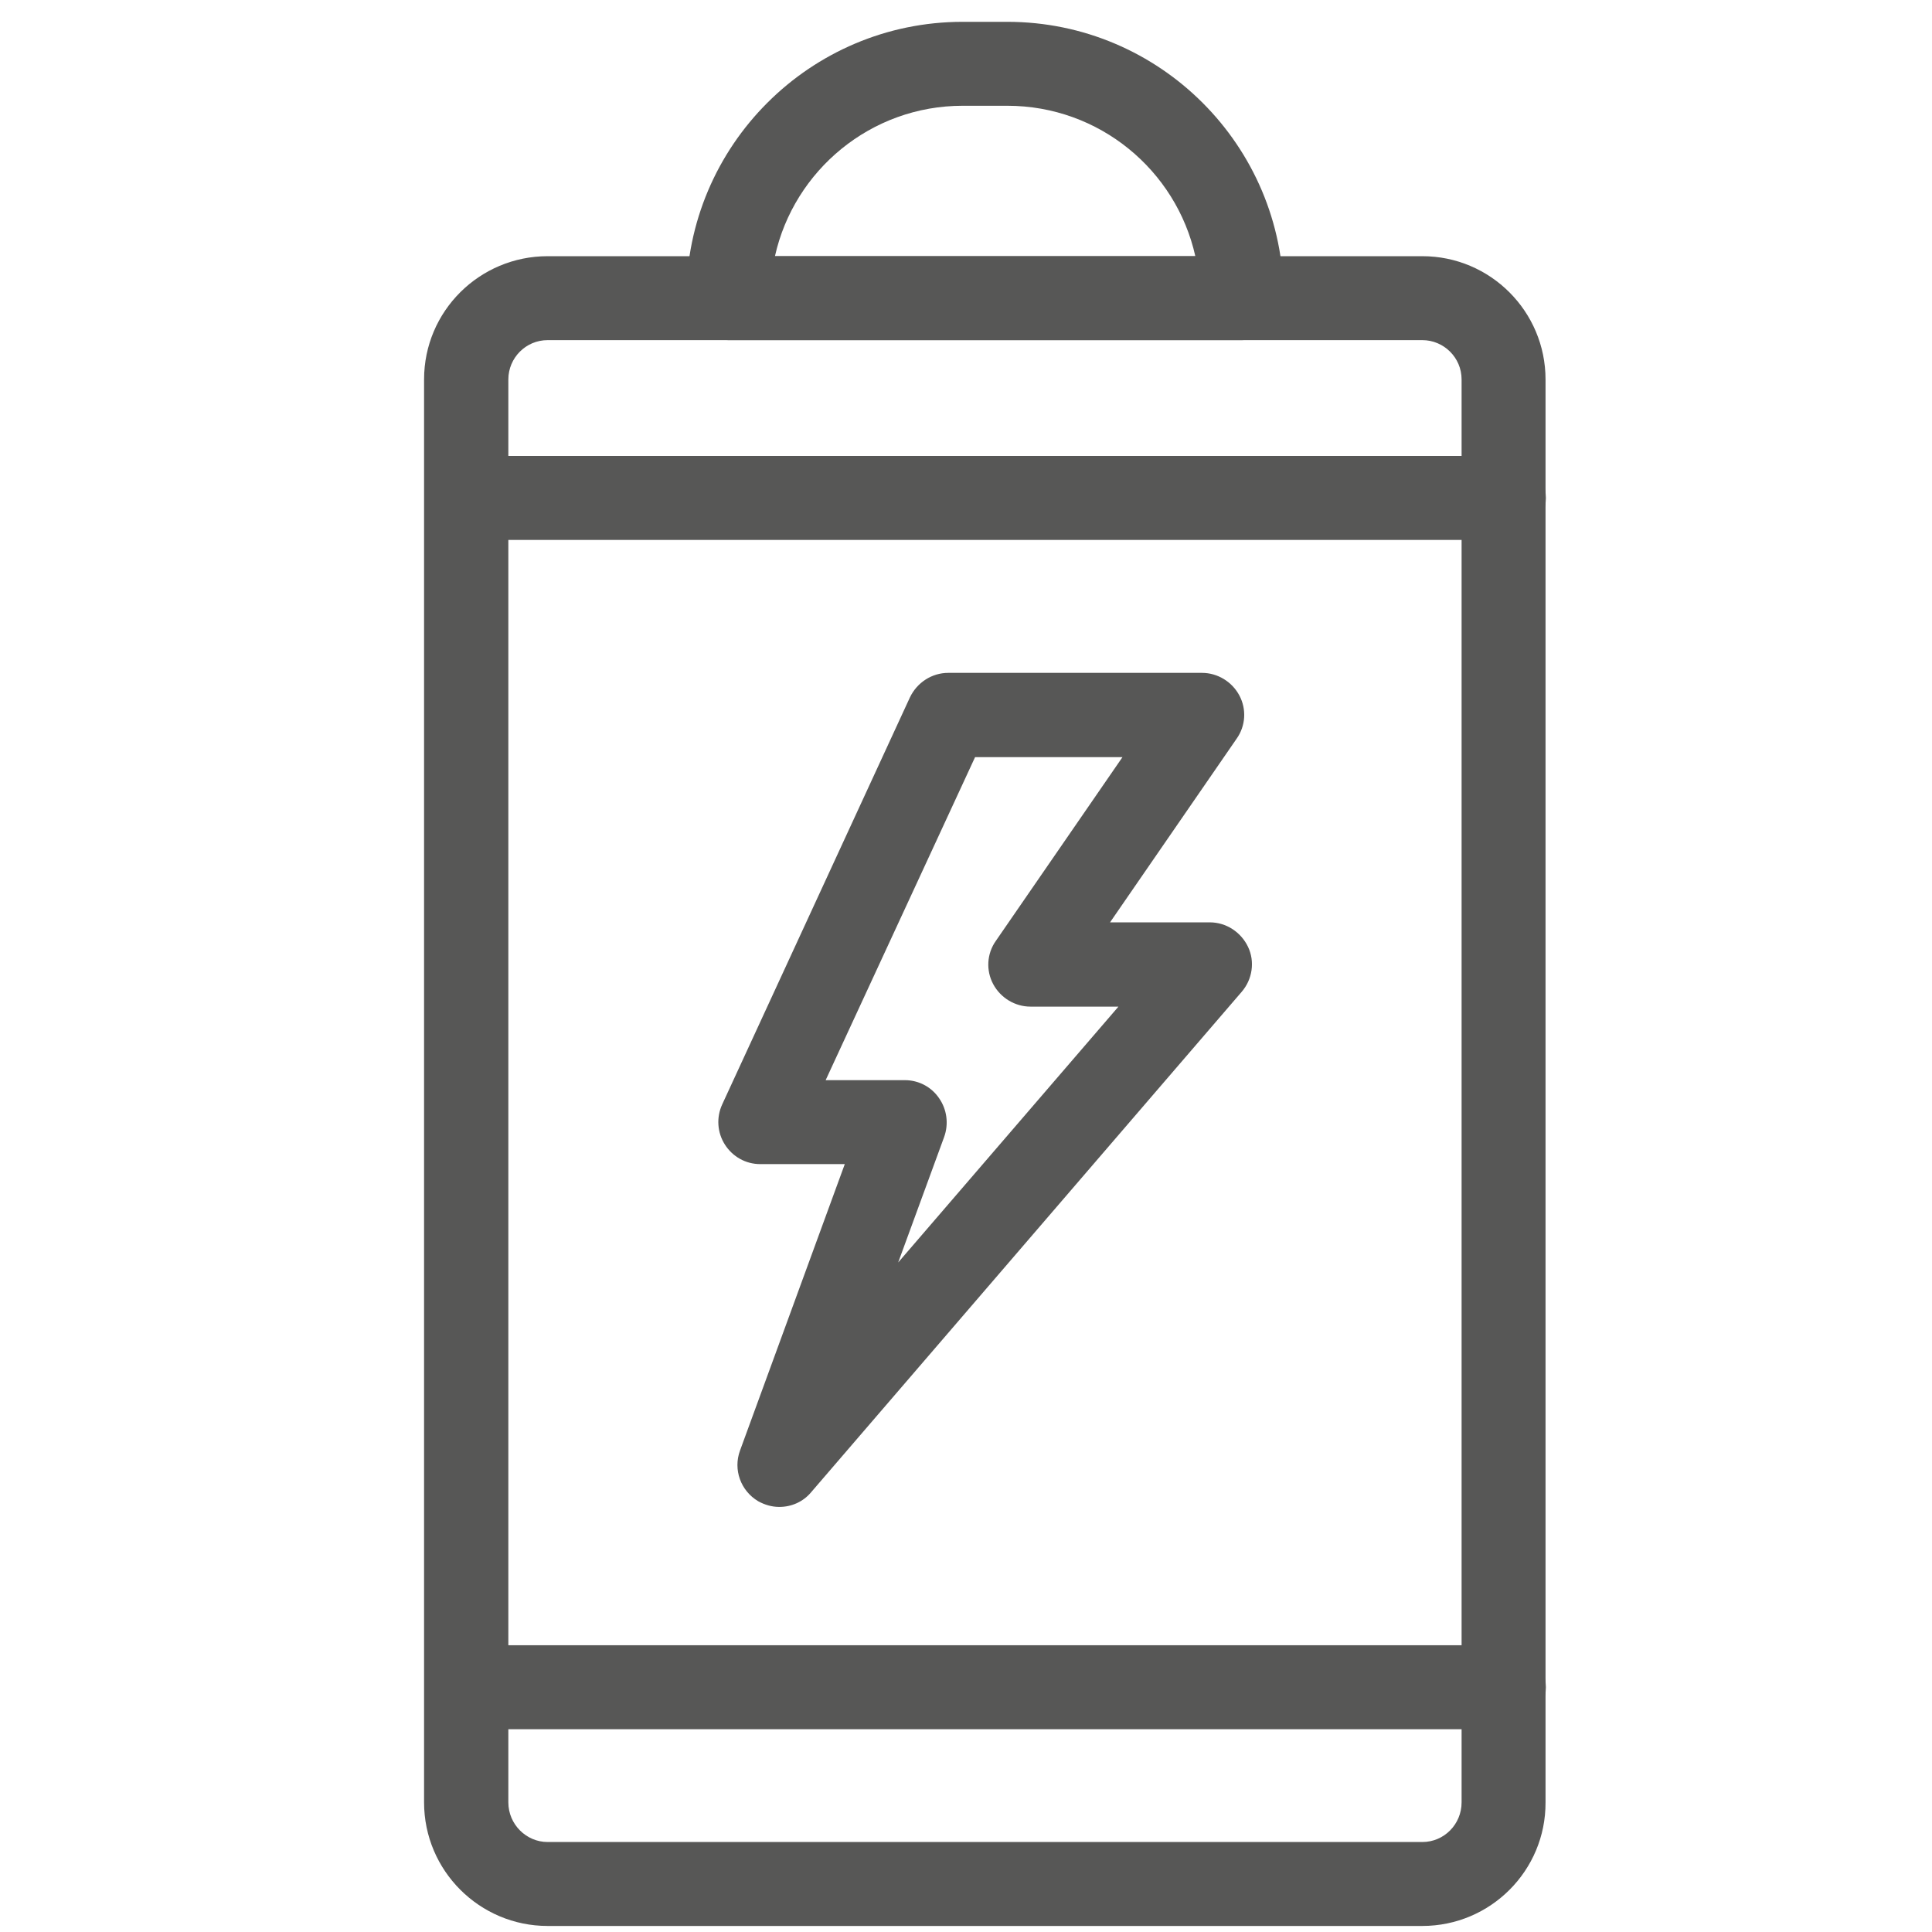 <?xml version="1.0" encoding="utf-8"?>
<!-- Generator: Adobe Illustrator 27.6.1, SVG Export Plug-In . SVG Version: 6.00 Build 0)  -->
<svg version="1.1" id="Слой_1" xmlns="http://www.w3.org/2000/svg" xmlns:xlink="http://www.w3.org/1999/xlink" x="0px" y="0px"
	 viewBox="0 0 575.4 575.4" style="enable-background:new 0 0 575.4 575.4;" xml:space="preserve">
<style type="text/css">
	.st0{fill:#575756;}
</style>
<g>
	<path class="st0" d="M423.6,573.6H163.1c-20.3,0-36.8-16.5-36.8-36.8V113c0-20.3,16.5-36.7,36.8-36.7h260.5
		c20.3,0,36.7,16.5,36.7,36.7v423.8C460.4,557.1,443.9,573.6,423.6,573.6z M163.1,101.3c-6.5,0-11.7,5.3-11.7,11.7v423.8
		c0,6.5,5.3,11.8,11.7,11.8h260.5c6.5,0,11.7-5.3,11.7-11.8V113c0-6.5-5.3-11.7-11.7-11.7H163.1z"/>
	<path class="st0" d="M369.9,101.3h-153c-6.9,0-12.5-5.6-12.5-12.5c0-45.4,36.9-82.3,82.3-82.3H300c45.4,0,82.3,36.9,82.3,82.3
		C382.4,95.7,376.8,101.3,369.9,101.3z M230.8,76.3H356c-5.7-25.6-28.6-44.8-56-44.8h-13.3C259.4,31.5,236.5,50.7,230.8,76.3z"/>
	<path class="st0" d="M447.9,160.8h-309c-6.9,0-12.5-5.6-12.5-12.5s5.6-12.5,12.5-12.5h309c6.9,0,12.5,5.6,12.5,12.5
		S454.8,160.8,447.9,160.8z"/>
	<path class="st0" d="M447.9,515h-309c-6.9,0-12.5-5.6-12.5-12.5c0-6.9,5.6-12.5,12.5-12.5h309c6.9,0,12.5,5.6,12.5,12.5
		C460.4,509.4,454.8,515,447.9,515z"/>
	<path class="st0" d="M232.1,448.8c-2.2,0-4.3-0.6-6.3-1.7c-5.2-3.1-7.5-9.4-5.4-15.1l31.2-85.3h-25.2c-4.3,0-8.2-2.2-10.5-5.8
		c-2.3-3.6-2.6-8.1-0.8-12l55.9-121.2c2.1-4.4,6.5-7.3,11.4-7.3H358c4.6,0,8.9,2.6,11.1,6.7c2.2,4.1,1.9,9.1-0.8,12.9l-37.7,54.7
		h29.7c4.9,0,9.3,2.9,11.4,7.3c2.1,4.4,1.3,9.7-1.9,13.4l-128.2,149C239.2,447.3,235.7,448.8,232.1,448.8z M245.9,321.7h23.6
		c4.1,0,7.9,2,10.2,5.4c2.3,3.3,2.9,7.6,1.5,11.5L267.5,376l65.6-76.2h-26.2c-4.6,0-8.9-2.6-11.1-6.7c-2.2-4.1-1.9-9.1,0.8-12.9
		l37.7-54.7h-43.9L245.9,321.7z"/>
</g>
</svg>
